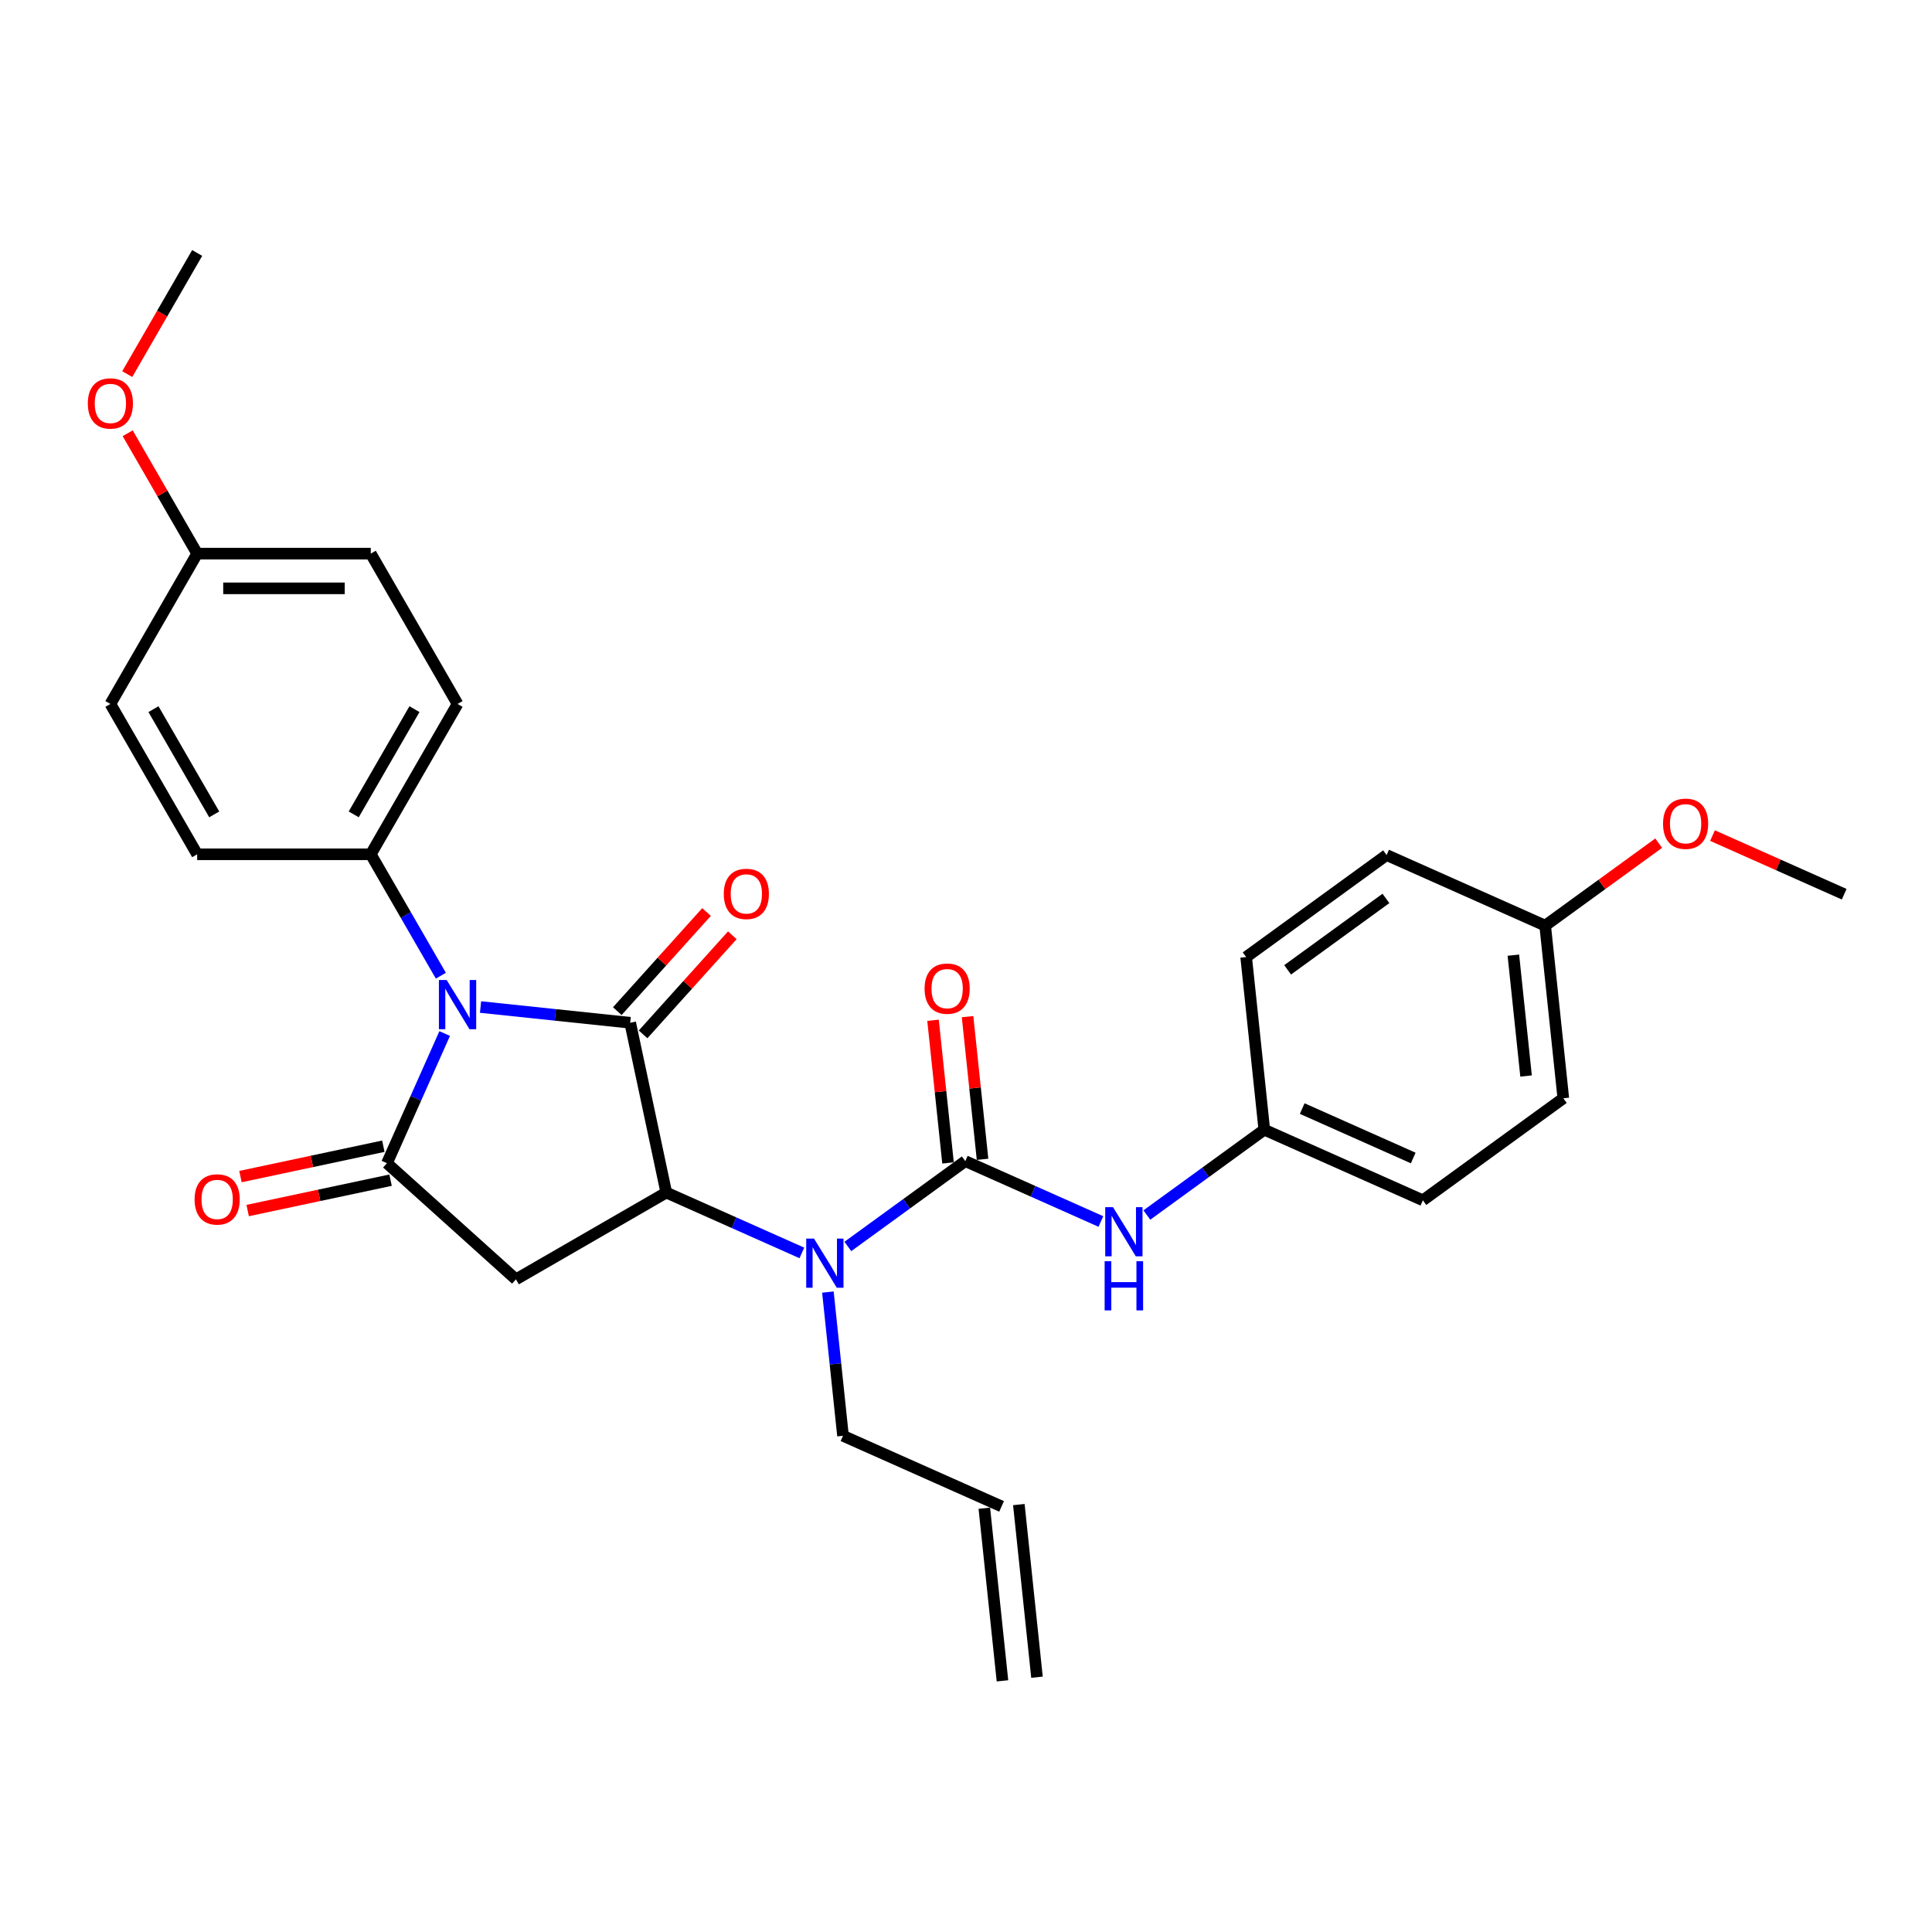 <?xml version='1.0' encoding='iso-8859-1'?>
<svg version='1.1' baseProfile='full'
              xmlns='http://www.w3.org/2000/svg'
                      xmlns:rdkit='http://www.rdkit.org/xml'
                      xmlns:xlink='http://www.w3.org/1999/xlink'
                  xml:space='preserve'
width='1000px' height='1000px' viewBox='0 0 1000 1000'>
<!-- END OF HEADER -->
<rect style='opacity:1.0;fill:#FFFFFF;stroke:none' width='1000' height='1000' x='0' y='0'> </rect>
<path class='bond-0' d='M 248.726,521.238 L 287.455,525.309' style='fill:none;fill-rule:evenodd;stroke:#0000FF;stroke-width:6px;stroke-linecap:butt;stroke-linejoin:miter;stroke-opacity:1' />
<path class='bond-0' d='M 287.455,525.309 L 326.185,529.38' style='fill:none;fill-rule:evenodd;stroke:#000000;stroke-width:6px;stroke-linecap:butt;stroke-linejoin:miter;stroke-opacity:1' />
<path class='bond-1' d='M 230.165,534.957 L 215.225,568.512' style='fill:none;fill-rule:evenodd;stroke:#0000FF;stroke-width:6px;stroke-linecap:butt;stroke-linejoin:miter;stroke-opacity:1' />
<path class='bond-1' d='M 215.225,568.512 L 200.285,602.068' style='fill:none;fill-rule:evenodd;stroke:#000000;stroke-width:6px;stroke-linecap:butt;stroke-linejoin:miter;stroke-opacity:1' />
<path class='bond-7' d='M 228.188,505.02 L 210.047,473.599' style='fill:none;fill-rule:evenodd;stroke:#0000FF;stroke-width:6px;stroke-linecap:butt;stroke-linejoin:miter;stroke-opacity:1' />
<path class='bond-7' d='M 210.047,473.599 L 191.906,442.178' style='fill:none;fill-rule:evenodd;stroke:#000000;stroke-width:6px;stroke-linecap:butt;stroke-linejoin:miter;stroke-opacity:1' />
<path class='bond-2' d='M 326.185,529.38 L 344.865,617.264' style='fill:none;fill-rule:evenodd;stroke:#000000;stroke-width:6px;stroke-linecap:butt;stroke-linejoin:miter;stroke-opacity:1' />
<path class='bond-8' d='M 332.862,535.392 L 355.959,509.74' style='fill:none;fill-rule:evenodd;stroke:#000000;stroke-width:6px;stroke-linecap:butt;stroke-linejoin:miter;stroke-opacity:1' />
<path class='bond-8' d='M 355.959,509.74 L 379.055,484.089' style='fill:none;fill-rule:evenodd;stroke:#FF0000;stroke-width:6px;stroke-linecap:butt;stroke-linejoin:miter;stroke-opacity:1' />
<path class='bond-8' d='M 319.508,523.368 L 342.605,497.716' style='fill:none;fill-rule:evenodd;stroke:#000000;stroke-width:6px;stroke-linecap:butt;stroke-linejoin:miter;stroke-opacity:1' />
<path class='bond-8' d='M 342.605,497.716 L 365.701,472.065' style='fill:none;fill-rule:evenodd;stroke:#FF0000;stroke-width:6px;stroke-linecap:butt;stroke-linejoin:miter;stroke-opacity:1' />
<path class='bond-3' d='M 200.285,602.068 L 267.055,662.188' style='fill:none;fill-rule:evenodd;stroke:#000000;stroke-width:6px;stroke-linecap:butt;stroke-linejoin:miter;stroke-opacity:1' />
<path class='bond-9' d='M 198.417,593.279 L 161.439,601.14' style='fill:none;fill-rule:evenodd;stroke:#000000;stroke-width:6px;stroke-linecap:butt;stroke-linejoin:miter;stroke-opacity:1' />
<path class='bond-9' d='M 161.439,601.14 L 124.46,609' style='fill:none;fill-rule:evenodd;stroke:#FF0000;stroke-width:6px;stroke-linecap:butt;stroke-linejoin:miter;stroke-opacity:1' />
<path class='bond-9' d='M 202.153,610.856 L 165.175,618.716' style='fill:none;fill-rule:evenodd;stroke:#000000;stroke-width:6px;stroke-linecap:butt;stroke-linejoin:miter;stroke-opacity:1' />
<path class='bond-9' d='M 165.175,618.716 L 128.196,626.576' style='fill:none;fill-rule:evenodd;stroke:#FF0000;stroke-width:6px;stroke-linecap:butt;stroke-linejoin:miter;stroke-opacity:1' />
<path class='bond-5' d='M 344.865,617.264 L 379.957,632.888' style='fill:none;fill-rule:evenodd;stroke:#000000;stroke-width:6px;stroke-linecap:butt;stroke-linejoin:miter;stroke-opacity:1' />
<path class='bond-5' d='M 379.957,632.888 L 415.049,648.512' style='fill:none;fill-rule:evenodd;stroke:#0000FF;stroke-width:6px;stroke-linecap:butt;stroke-linejoin:miter;stroke-opacity:1' />
<path class='bond-29' d='M 344.865,617.264 L 267.055,662.188' style='fill:none;fill-rule:evenodd;stroke:#000000;stroke-width:6px;stroke-linecap:butt;stroke-linejoin:miter;stroke-opacity:1' />
<path class='bond-4' d='M 499.633,600.997 L 469.237,623.081' style='fill:none;fill-rule:evenodd;stroke:#000000;stroke-width:6px;stroke-linecap:butt;stroke-linejoin:miter;stroke-opacity:1' />
<path class='bond-4' d='M 469.237,623.081 L 438.841,645.165' style='fill:none;fill-rule:evenodd;stroke:#0000FF;stroke-width:6px;stroke-linecap:butt;stroke-linejoin:miter;stroke-opacity:1' />
<path class='bond-6' d='M 499.633,600.997 L 534.725,616.621' style='fill:none;fill-rule:evenodd;stroke:#000000;stroke-width:6px;stroke-linecap:butt;stroke-linejoin:miter;stroke-opacity:1' />
<path class='bond-6' d='M 534.725,616.621 L 569.817,632.245' style='fill:none;fill-rule:evenodd;stroke:#0000FF;stroke-width:6px;stroke-linecap:butt;stroke-linejoin:miter;stroke-opacity:1' />
<path class='bond-10' d='M 508.569,600.058 L 504.688,563.134' style='fill:none;fill-rule:evenodd;stroke:#000000;stroke-width:6px;stroke-linecap:butt;stroke-linejoin:miter;stroke-opacity:1' />
<path class='bond-10' d='M 504.688,563.134 L 500.807,526.21' style='fill:none;fill-rule:evenodd;stroke:#FF0000;stroke-width:6px;stroke-linecap:butt;stroke-linejoin:miter;stroke-opacity:1' />
<path class='bond-10' d='M 490.698,601.936 L 486.817,565.012' style='fill:none;fill-rule:evenodd;stroke:#000000;stroke-width:6px;stroke-linecap:butt;stroke-linejoin:miter;stroke-opacity:1' />
<path class='bond-10' d='M 486.817,565.012 L 482.936,528.089' style='fill:none;fill-rule:evenodd;stroke:#FF0000;stroke-width:6px;stroke-linecap:butt;stroke-linejoin:miter;stroke-opacity:1' />
<path class='bond-16' d='M 428.518,668.777 L 432.428,705.97' style='fill:none;fill-rule:evenodd;stroke:#0000FF;stroke-width:6px;stroke-linecap:butt;stroke-linejoin:miter;stroke-opacity:1' />
<path class='bond-16' d='M 432.428,705.97 L 436.337,743.163' style='fill:none;fill-rule:evenodd;stroke:#000000;stroke-width:6px;stroke-linecap:butt;stroke-linejoin:miter;stroke-opacity:1' />
<path class='bond-13' d='M 593.609,628.899 L 624.005,606.814' style='fill:none;fill-rule:evenodd;stroke:#0000FF;stroke-width:6px;stroke-linecap:butt;stroke-linejoin:miter;stroke-opacity:1' />
<path class='bond-13' d='M 624.005,606.814 L 654.401,584.73' style='fill:none;fill-rule:evenodd;stroke:#000000;stroke-width:6px;stroke-linecap:butt;stroke-linejoin:miter;stroke-opacity:1' />
<path class='bond-11' d='M 191.906,442.178 L 236.83,364.368' style='fill:none;fill-rule:evenodd;stroke:#000000;stroke-width:6px;stroke-linecap:butt;stroke-linejoin:miter;stroke-opacity:1' />
<path class='bond-11' d='M 183.082,421.522 L 214.529,367.054' style='fill:none;fill-rule:evenodd;stroke:#000000;stroke-width:6px;stroke-linecap:butt;stroke-linejoin:miter;stroke-opacity:1' />
<path class='bond-12' d='M 191.906,442.178 L 102.058,442.178' style='fill:none;fill-rule:evenodd;stroke:#000000;stroke-width:6px;stroke-linecap:butt;stroke-linejoin:miter;stroke-opacity:1' />
<path class='bond-19' d='M 236.83,364.368 L 191.906,286.557' style='fill:none;fill-rule:evenodd;stroke:#000000;stroke-width:6px;stroke-linecap:butt;stroke-linejoin:miter;stroke-opacity:1' />
<path class='bond-20' d='M 102.058,442.178 L 57.135,364.368' style='fill:none;fill-rule:evenodd;stroke:#000000;stroke-width:6px;stroke-linecap:butt;stroke-linejoin:miter;stroke-opacity:1' />
<path class='bond-20' d='M 110.882,421.522 L 79.435,367.054' style='fill:none;fill-rule:evenodd;stroke:#000000;stroke-width:6px;stroke-linecap:butt;stroke-linejoin:miter;stroke-opacity:1' />
<path class='bond-21' d='M 654.401,584.73 L 645.01,495.375' style='fill:none;fill-rule:evenodd;stroke:#000000;stroke-width:6px;stroke-linecap:butt;stroke-linejoin:miter;stroke-opacity:1' />
<path class='bond-22' d='M 654.401,584.73 L 736.481,621.275' style='fill:none;fill-rule:evenodd;stroke:#000000;stroke-width:6px;stroke-linecap:butt;stroke-linejoin:miter;stroke-opacity:1' />
<path class='bond-22' d='M 674.022,573.796 L 731.478,599.377' style='fill:none;fill-rule:evenodd;stroke:#000000;stroke-width:6px;stroke-linecap:butt;stroke-linejoin:miter;stroke-opacity:1' />
<path class='bond-14' d='M 518.417,779.708 L 436.337,743.163' style='fill:none;fill-rule:evenodd;stroke:#000000;stroke-width:6px;stroke-linecap:butt;stroke-linejoin:miter;stroke-opacity:1' />
<path class='bond-15' d='M 509.481,780.647 L 518.873,870.002' style='fill:none;fill-rule:evenodd;stroke:#000000;stroke-width:6px;stroke-linecap:butt;stroke-linejoin:miter;stroke-opacity:1' />
<path class='bond-15' d='M 527.352,778.769 L 536.744,868.124' style='fill:none;fill-rule:evenodd;stroke:#000000;stroke-width:6px;stroke-linecap:butt;stroke-linejoin:miter;stroke-opacity:1' />
<path class='bond-17' d='M 102.058,286.557 L 57.135,364.368' style='fill:none;fill-rule:evenodd;stroke:#000000;stroke-width:6px;stroke-linecap:butt;stroke-linejoin:miter;stroke-opacity:1' />
<path class='bond-25' d='M 102.058,286.557 L 84.073,255.406' style='fill:none;fill-rule:evenodd;stroke:#000000;stroke-width:6px;stroke-linecap:butt;stroke-linejoin:miter;stroke-opacity:1' />
<path class='bond-25' d='M 84.073,255.406 L 66.088,224.255' style='fill:none;fill-rule:evenodd;stroke:#FF0000;stroke-width:6px;stroke-linecap:butt;stroke-linejoin:miter;stroke-opacity:1' />
<path class='bond-30' d='M 102.058,286.557 L 191.906,286.557' style='fill:none;fill-rule:evenodd;stroke:#000000;stroke-width:6px;stroke-linecap:butt;stroke-linejoin:miter;stroke-opacity:1' />
<path class='bond-30' d='M 115.536,304.527 L 178.429,304.527' style='fill:none;fill-rule:evenodd;stroke:#000000;stroke-width:6px;stroke-linecap:butt;stroke-linejoin:miter;stroke-opacity:1' />
<path class='bond-18' d='M 799.778,479.108 L 809.169,568.464' style='fill:none;fill-rule:evenodd;stroke:#000000;stroke-width:6px;stroke-linecap:butt;stroke-linejoin:miter;stroke-opacity:1' />
<path class='bond-18' d='M 783.315,494.39 L 789.889,556.939' style='fill:none;fill-rule:evenodd;stroke:#000000;stroke-width:6px;stroke-linecap:butt;stroke-linejoin:miter;stroke-opacity:1' />
<path class='bond-26' d='M 799.778,479.108 L 829.158,457.762' style='fill:none;fill-rule:evenodd;stroke:#000000;stroke-width:6px;stroke-linecap:butt;stroke-linejoin:miter;stroke-opacity:1' />
<path class='bond-26' d='M 829.158,457.762 L 858.539,436.415' style='fill:none;fill-rule:evenodd;stroke:#FF0000;stroke-width:6px;stroke-linecap:butt;stroke-linejoin:miter;stroke-opacity:1' />
<path class='bond-31' d='M 799.778,479.108 L 717.698,442.564' style='fill:none;fill-rule:evenodd;stroke:#000000;stroke-width:6px;stroke-linecap:butt;stroke-linejoin:miter;stroke-opacity:1' />
<path class='bond-24' d='M 645.01,495.375 L 717.698,442.564' style='fill:none;fill-rule:evenodd;stroke:#000000;stroke-width:6px;stroke-linecap:butt;stroke-linejoin:miter;stroke-opacity:1' />
<path class='bond-24' d='M 666.475,501.991 L 717.357,465.023' style='fill:none;fill-rule:evenodd;stroke:#000000;stroke-width:6px;stroke-linecap:butt;stroke-linejoin:miter;stroke-opacity:1' />
<path class='bond-23' d='M 736.481,621.275 L 809.169,568.464' style='fill:none;fill-rule:evenodd;stroke:#000000;stroke-width:6px;stroke-linecap:butt;stroke-linejoin:miter;stroke-opacity:1' />
<path class='bond-27' d='M 65.86,193.635 L 83.959,162.286' style='fill:none;fill-rule:evenodd;stroke:#FF0000;stroke-width:6px;stroke-linecap:butt;stroke-linejoin:miter;stroke-opacity:1' />
<path class='bond-27' d='M 83.959,162.286 L 102.058,130.937' style='fill:none;fill-rule:evenodd;stroke:#000000;stroke-width:6px;stroke-linecap:butt;stroke-linejoin:miter;stroke-opacity:1' />
<path class='bond-28' d='M 886.392,432.498 L 920.469,447.67' style='fill:none;fill-rule:evenodd;stroke:#FF0000;stroke-width:6px;stroke-linecap:butt;stroke-linejoin:miter;stroke-opacity:1' />
<path class='bond-28' d='M 920.469,447.67 L 954.545,462.841' style='fill:none;fill-rule:evenodd;stroke:#000000;stroke-width:6px;stroke-linecap:butt;stroke-linejoin:miter;stroke-opacity:1' />
<path  class='atom-0' d='M 231.205 507.266
L 239.543 520.743
Q 240.37 522.073, 241.699 524.48
Q 243.029 526.888, 243.101 527.032
L 243.101 507.266
L 246.479 507.266
L 246.479 532.711
L 242.993 532.711
L 234.044 517.976
Q 233.002 516.25, 231.888 514.274
Q 230.81 512.297, 230.486 511.686
L 230.486 532.711
L 227.18 532.711
L 227.18 507.266
L 231.205 507.266
' fill='#0000FF'/>
<path  class='atom-6' d='M 421.321 641.086
L 429.659 654.563
Q 430.485 655.893, 431.815 658.3
Q 433.145 660.708, 433.216 660.852
L 433.216 641.086
L 436.595 641.086
L 436.595 666.531
L 433.109 666.531
L 424.16 651.796
Q 423.118 650.07, 422.004 648.094
Q 420.925 646.117, 420.602 645.506
L 420.602 666.531
L 417.296 666.531
L 417.296 641.086
L 421.321 641.086
' fill='#0000FF'/>
<path  class='atom-7' d='M 576.089 624.819
L 584.426 638.296
Q 585.253 639.626, 586.583 642.034
Q 587.913 644.442, 587.984 644.585
L 587.984 624.819
L 591.363 624.819
L 591.363 650.264
L 587.877 650.264
L 578.928 635.529
Q 577.886 633.804, 576.771 631.827
Q 575.693 629.85, 575.37 629.239
L 575.37 650.264
L 572.063 650.264
L 572.063 624.819
L 576.089 624.819
' fill='#0000FF'/>
<path  class='atom-7' d='M 571.758 652.808
L 575.208 652.808
L 575.208 663.626
L 588.218 663.626
L 588.218 652.808
L 591.668 652.808
L 591.668 678.253
L 588.218 678.253
L 588.218 666.501
L 575.208 666.501
L 575.208 678.253
L 571.758 678.253
L 571.758 652.808
' fill='#0000FF'/>
<path  class='atom-9' d='M 374.625 462.682
Q 374.625 456.572, 377.643 453.158
Q 380.662 449.744, 386.305 449.744
Q 391.947 449.744, 394.966 453.158
Q 397.985 456.572, 397.985 462.682
Q 397.985 468.863, 394.93 472.385
Q 391.875 475.872, 386.305 475.872
Q 380.698 475.872, 377.643 472.385
Q 374.625 468.899, 374.625 462.682
M 386.305 472.996
Q 390.186 472.996, 392.271 470.409
Q 394.391 467.785, 394.391 462.682
Q 394.391 457.686, 392.271 455.171
Q 390.186 452.619, 386.305 452.619
Q 382.423 452.619, 380.303 455.135
Q 378.218 457.65, 378.218 462.682
Q 378.218 467.821, 380.303 470.409
Q 382.423 472.996, 386.305 472.996
' fill='#FF0000'/>
<path  class='atom-10' d='M 100.721 620.82
Q 100.721 614.71, 103.74 611.296
Q 106.759 607.882, 112.401 607.882
Q 118.044 607.882, 121.063 611.296
Q 124.082 614.71, 124.082 620.82
Q 124.082 627.002, 121.027 630.524
Q 117.972 634.01, 112.401 634.01
Q 106.795 634.01, 103.74 630.524
Q 100.721 627.038, 100.721 620.82
M 112.401 631.135
Q 116.283 631.135, 118.367 628.547
Q 120.488 625.923, 120.488 620.82
Q 120.488 615.825, 118.367 613.309
Q 116.283 610.757, 112.401 610.757
Q 108.52 610.757, 106.4 613.273
Q 104.315 615.789, 104.315 620.82
Q 104.315 625.959, 106.4 628.547
Q 108.52 631.135, 112.401 631.135
' fill='#FF0000'/>
<path  class='atom-11' d='M 478.561 511.714
Q 478.561 505.604, 481.58 502.19
Q 484.599 498.776, 490.242 498.776
Q 495.884 498.776, 498.903 502.19
Q 501.922 505.604, 501.922 511.714
Q 501.922 517.895, 498.867 521.417
Q 495.812 524.903, 490.242 524.903
Q 484.635 524.903, 481.58 521.417
Q 478.561 517.931, 478.561 511.714
M 490.242 522.028
Q 494.123 522.028, 496.208 519.441
Q 498.328 516.817, 498.328 511.714
Q 498.328 506.718, 496.208 504.202
Q 494.123 501.651, 490.242 501.651
Q 486.36 501.651, 484.24 504.166
Q 482.155 506.682, 482.155 511.714
Q 482.155 516.853, 484.24 519.441
Q 486.36 522.028, 490.242 522.028
' fill='#FF0000'/>
<path  class='atom-26' d='M 45.455 208.819
Q 45.455 202.709, 48.473 199.295
Q 51.492 195.881, 57.135 195.881
Q 62.777 195.881, 65.796 199.295
Q 68.815 202.709, 68.815 208.819
Q 68.815 215.001, 65.76 218.523
Q 62.705 222.009, 57.135 222.009
Q 51.528 222.009, 48.473 218.523
Q 45.455 215.037, 45.455 208.819
M 57.135 219.134
Q 61.016 219.134, 63.101 216.546
Q 65.221 213.922, 65.221 208.819
Q 65.221 203.824, 63.101 201.308
Q 61.016 198.756, 57.135 198.756
Q 53.253 198.756, 51.133 201.272
Q 49.048 203.788, 49.048 208.819
Q 49.048 213.958, 51.133 216.546
Q 53.253 219.134, 57.135 219.134
' fill='#FF0000'/>
<path  class='atom-27' d='M 860.786 426.369
Q 860.786 420.259, 863.804 416.845
Q 866.823 413.431, 872.466 413.431
Q 878.108 413.431, 881.127 416.845
Q 884.146 420.259, 884.146 426.369
Q 884.146 432.551, 881.091 436.073
Q 878.036 439.559, 872.466 439.559
Q 866.859 439.559, 863.804 436.073
Q 860.786 432.587, 860.786 426.369
M 872.466 436.684
Q 876.347 436.684, 878.432 434.096
Q 880.552 431.472, 880.552 426.369
Q 880.552 421.374, 878.432 418.858
Q 876.347 416.306, 872.466 416.306
Q 868.584 416.306, 866.464 418.822
Q 864.379 421.338, 864.379 426.369
Q 864.379 431.508, 866.464 434.096
Q 868.584 436.684, 872.466 436.684
' fill='#FF0000'/>
</svg>
